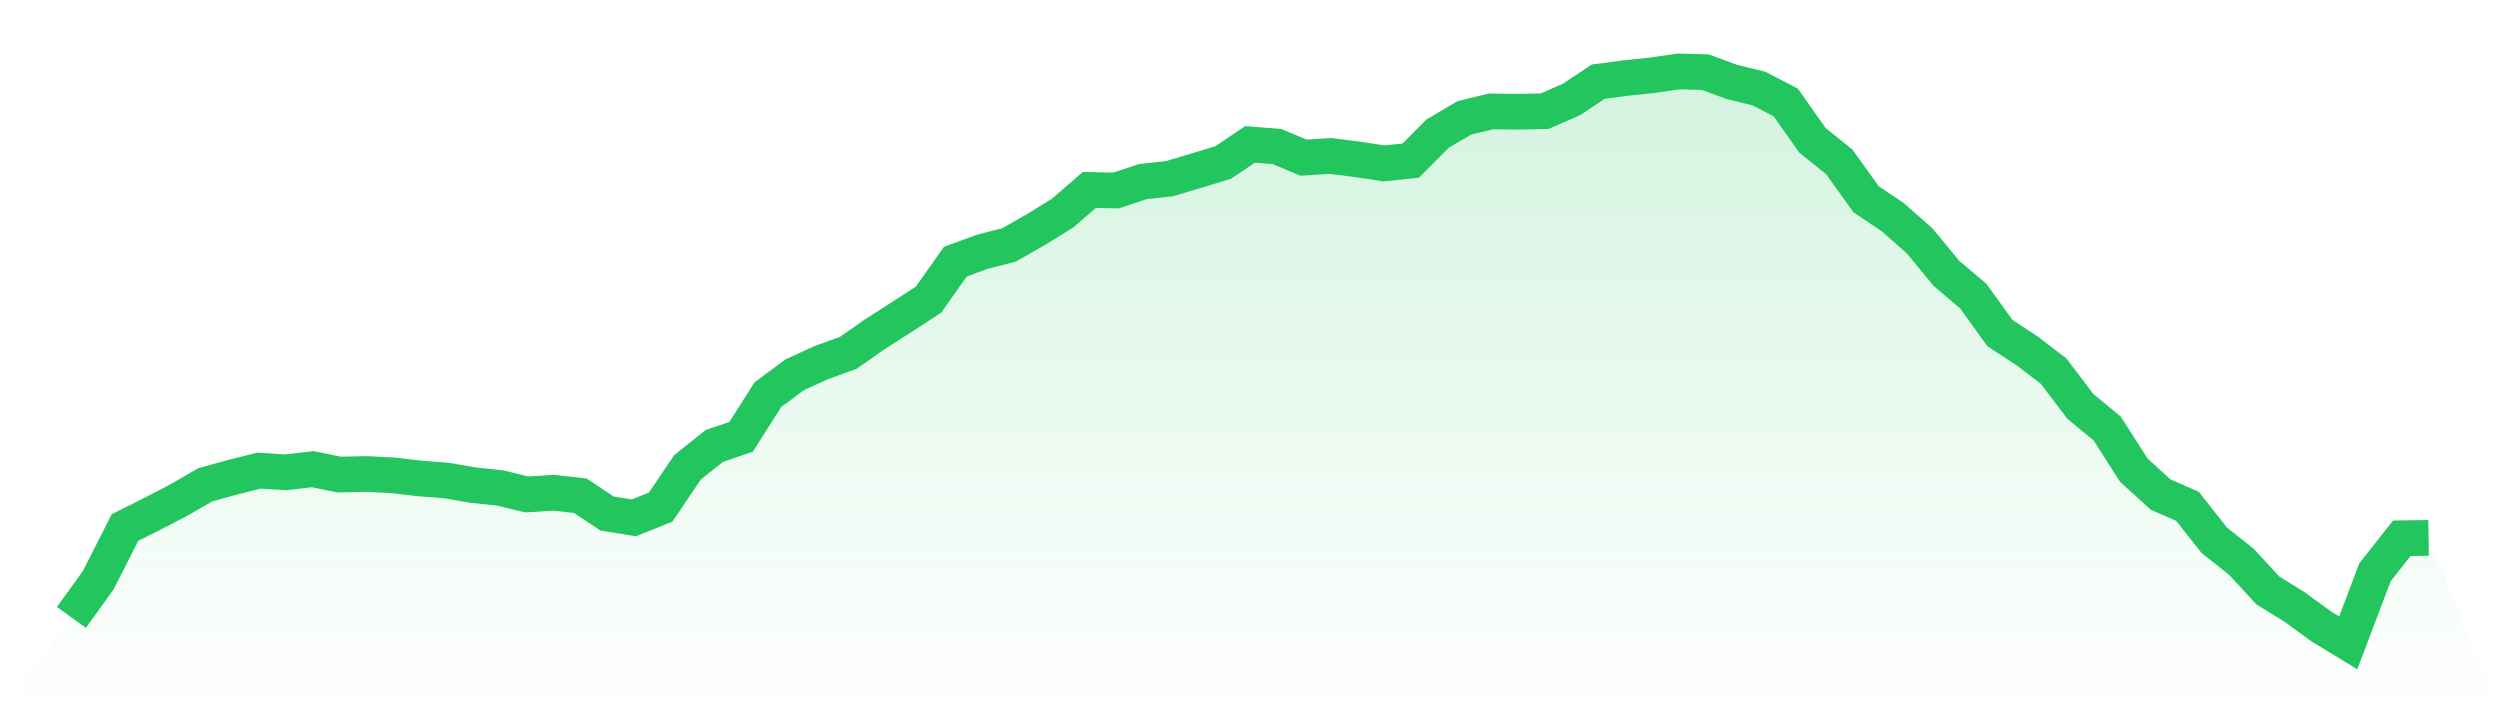 <svg viewBox="0 0 140 40" xmlns="http://www.w3.org/2000/svg">
<defs>
<linearGradient id="gradient" x1="0" x2="0" y1="0" y2="1">
<stop offset="0%" stop-color="#22c55e" stop-opacity="0.2"/>
<stop offset="100%" stop-color="#22c55e" stop-opacity="0"/>
</linearGradient>
</defs>
<path d="M4,34.575 L4,34.575 L5.5,32.494 L7,29.54 L8.5,28.791 L10,28.01 L11.5,27.147 L13,26.731 L14.5,26.356 L16,26.45 L17.5,26.273 L19,26.575 L20.5,26.544 L22,26.616 L23.5,26.793 L25,26.908 L26.5,27.168 L28,27.324 L29.5,27.688 L31,27.594 L32.5,27.761 L34,28.759 L35.5,28.999 L37,28.395 L38.5,26.169 L40,24.973 L41.5,24.463 L43,22.101 L44.5,20.988 L46,20.302 L47.5,19.761 L49,18.71 L50.5,17.753 L52,16.775 L53.5,14.653 L55,14.101 L56.5,13.717 L58,12.863 L59.5,11.938 L61,10.637 L62.5,10.668 L64,10.169 L65.5,10.003 L67,9.555 L68.5,9.098 L70,8.088 L71.5,8.203 L73,8.827 L74.5,8.733 L76,8.921 L77.5,9.15 L79,8.993 L80.5,7.485 L82,6.601 L83.5,6.237 L85,6.257 L86.5,6.226 L88,5.571 L89.5,4.572 L91,4.375 L92.5,4.218 L94,4 L95.5,4.042 L97,4.593 L98.5,4.957 L100,5.737 L101.5,7.86 L103,9.066 L104.5,11.157 L106,12.166 L107.5,13.488 L109,15.308 L110.5,16.577 L112,18.658 L113.5,19.636 L115,20.78 L116.5,22.757 L118,23.995 L119.5,26.335 L121,27.698 L122.5,28.354 L124,30.257 L125.5,31.443 L127,33.066 L128.5,33.992 L130,35.085 L131.5,36 L133,32.047 L134.5,30.143 L136,30.122 L140,40 L0,40 z" fill="url(#gradient)"/>
<path d="M4,34.575 L4,34.575 L5.5,32.494 L7,29.54 L8.5,28.791 L10,28.01 L11.5,27.147 L13,26.731 L14.5,26.356 L16,26.45 L17.5,26.273 L19,26.575 L20.5,26.544 L22,26.616 L23.5,26.793 L25,26.908 L26.5,27.168 L28,27.324 L29.5,27.688 L31,27.594 L32.5,27.761 L34,28.759 L35.5,28.999 L37,28.395 L38.5,26.169 L40,24.973 L41.5,24.463 L43,22.101 L44.5,20.988 L46,20.302 L47.5,19.761 L49,18.71 L50.5,17.753 L52,16.775 L53.5,14.653 L55,14.101 L56.5,13.717 L58,12.863 L59.5,11.938 L61,10.637 L62.5,10.668 L64,10.169 L65.5,10.003 L67,9.555 L68.5,9.098 L70,8.088 L71.5,8.203 L73,8.827 L74.5,8.733 L76,8.921 L77.5,9.15 L79,8.993 L80.5,7.485 L82,6.601 L83.5,6.237 L85,6.257 L86.5,6.226 L88,5.571 L89.5,4.572 L91,4.375 L92.5,4.218 L94,4 L95.5,4.042 L97,4.593 L98.5,4.957 L100,5.737 L101.5,7.86 L103,9.066 L104.5,11.157 L106,12.166 L107.5,13.488 L109,15.308 L110.5,16.577 L112,18.658 L113.5,19.636 L115,20.78 L116.5,22.757 L118,23.995 L119.5,26.335 L121,27.698 L122.5,28.354 L124,30.257 L125.5,31.443 L127,33.066 L128.5,33.992 L130,35.085 L131.5,36 L133,32.047 L134.5,30.143 L136,30.122" fill="none" stroke="#22c55e" stroke-width="2"/>
</svg>